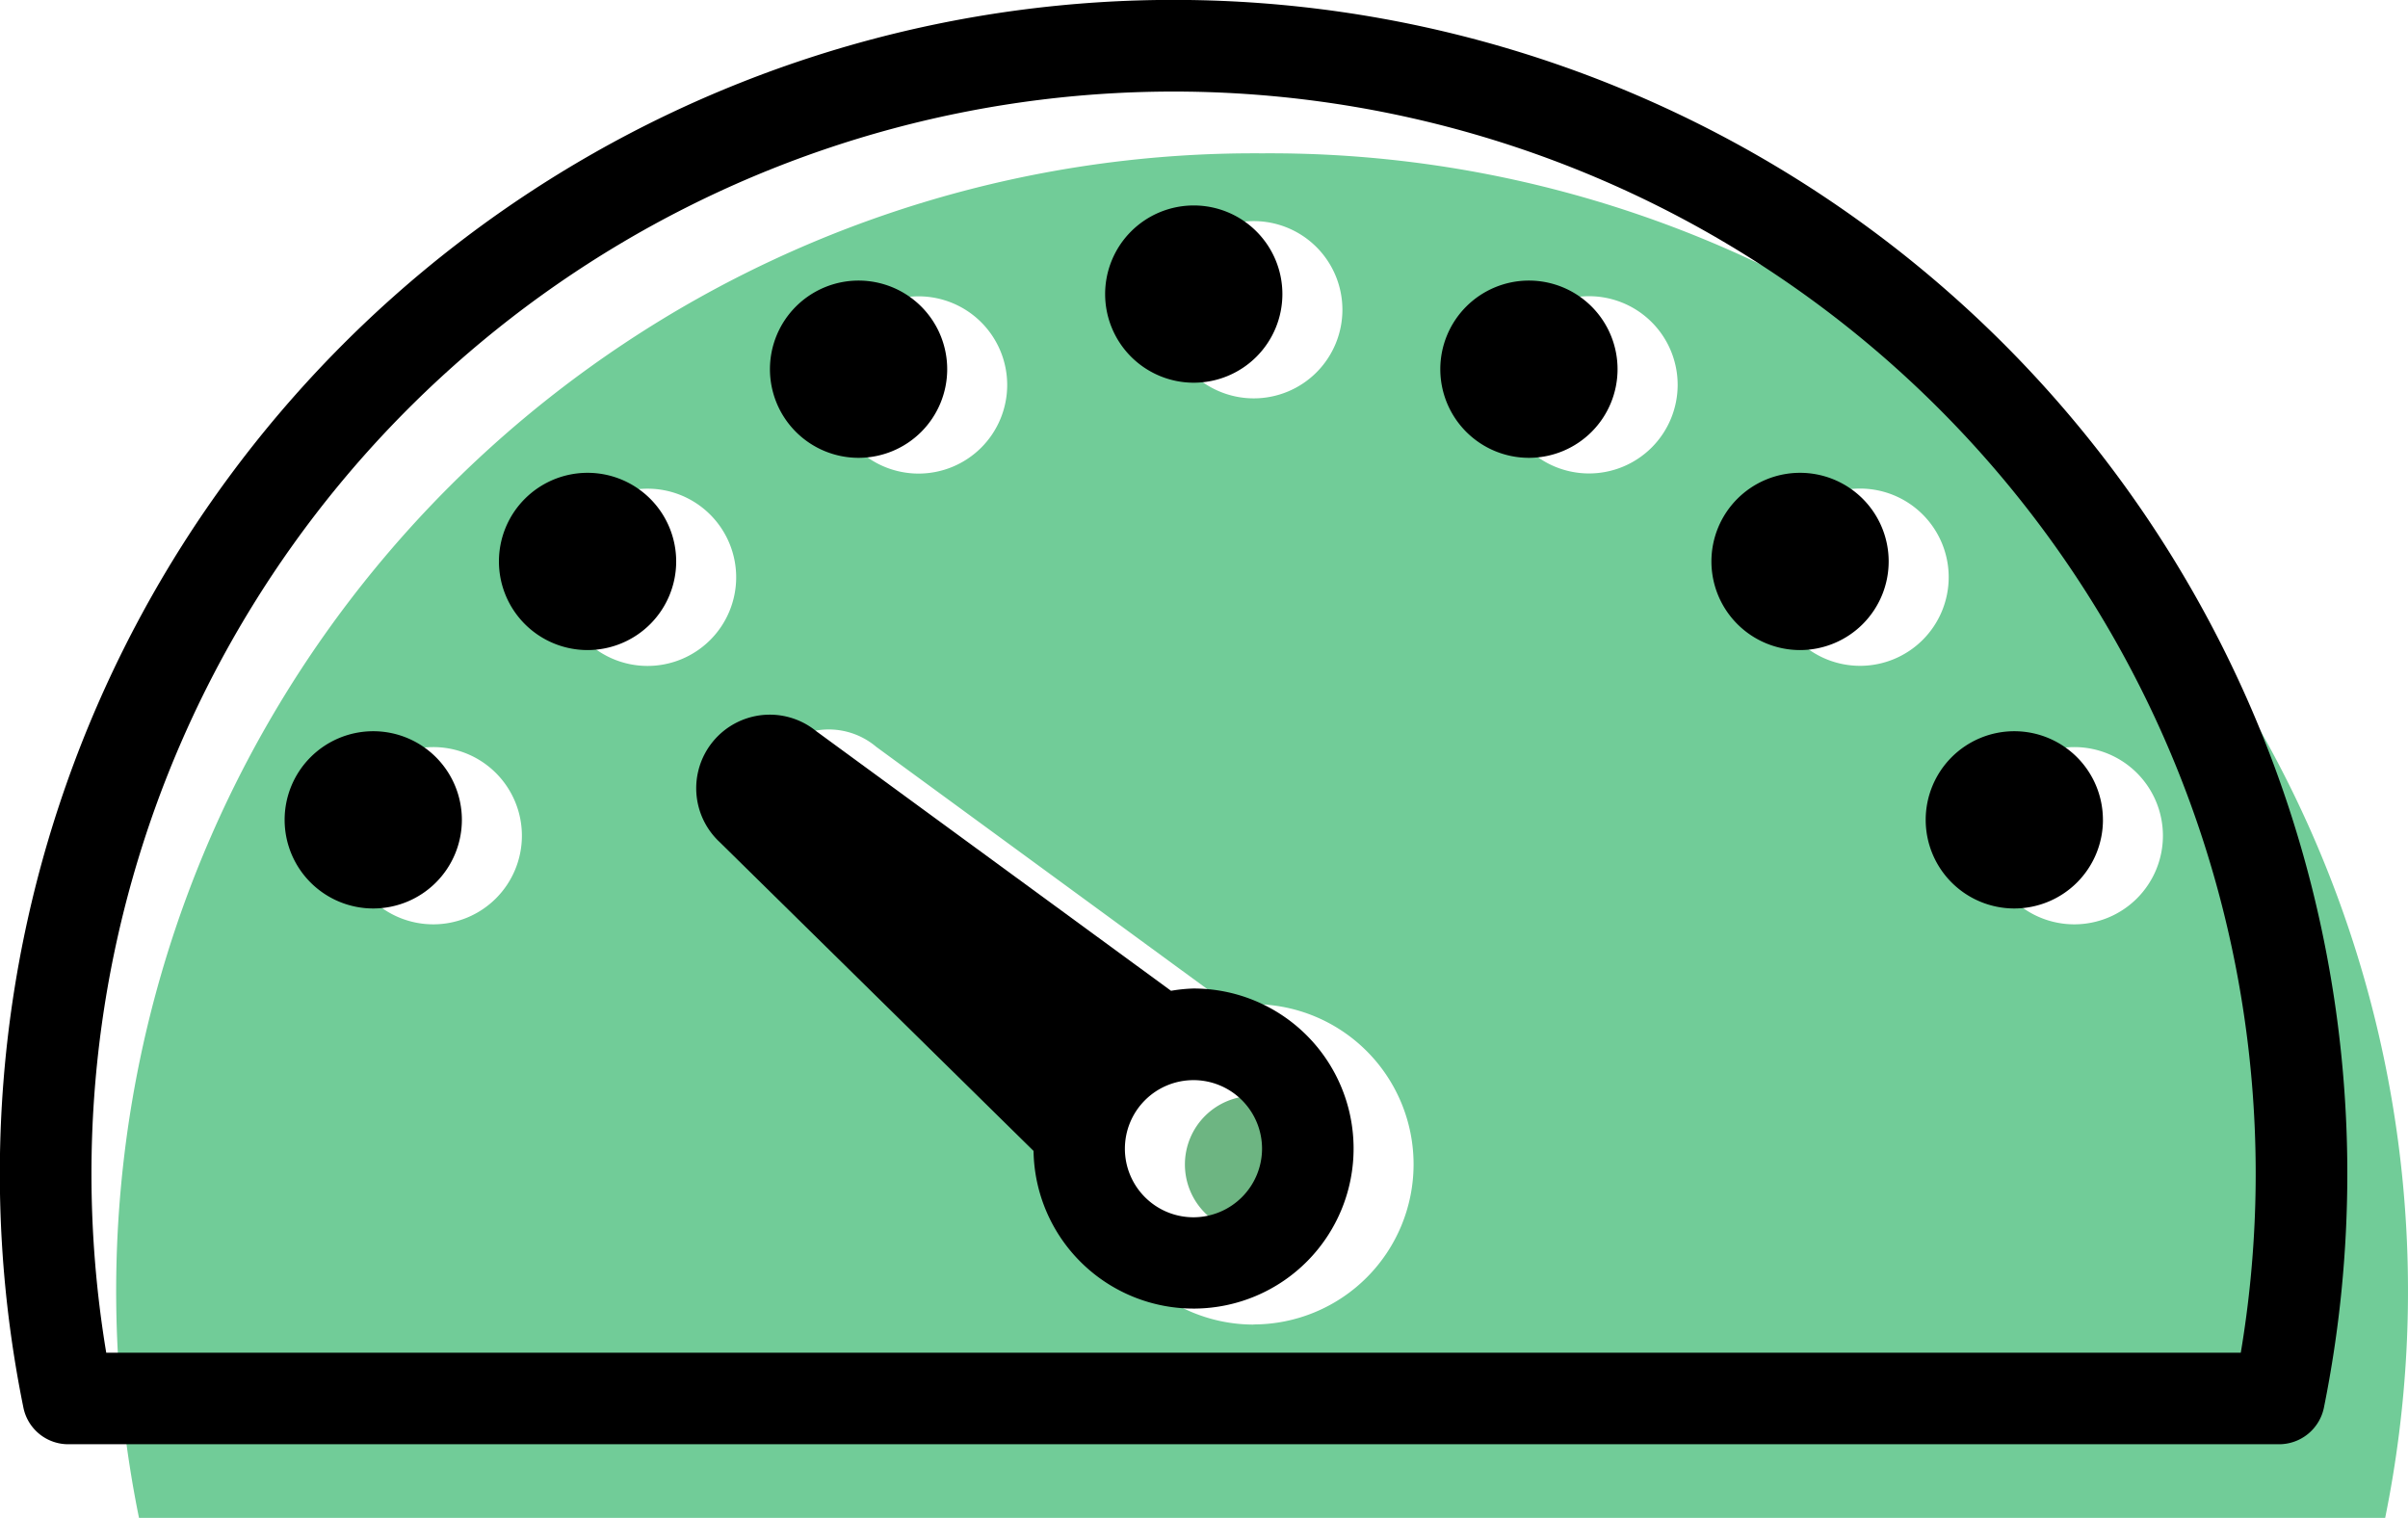 <svg xmlns="http://www.w3.org/2000/svg" width="90.913" height="57.307" viewBox="0 0 90.913 57.307"><g transform="translate(0.043 0)"><g transform="translate(-0.043 0)"><path d="M57.384,50.679a2.589,2.589,0,1,0,2.59,2.589,2.594,2.594,0,0,0-2.59-2.589" transform="translate(-10.06 -9.304)" fill="#6db582"/><path d="M48.634,7.091a42.956,42.956,0,0,0-42.4,51.518H91.037a42.956,42.956,0,0,0-42.4-51.518M48.322,9.65A3.346,3.346,0,1,1,44.976,13,3.346,3.346,0,0,1,48.322,9.65M35.666,12.49a3.346,3.346,0,1,1-3.346,3.346,3.346,3.346,0,0,1,3.346-3.346M17.343,36.2A3.346,3.346,0,1,1,20.69,32.85,3.346,3.346,0,0,1,17.343,36.2m8.091-9.756a3.346,3.346,0,1,1,3.346-3.346,3.346,3.346,0,0,1-3.346,3.346M48.309,51.311a6.049,6.049,0,0,1-6.037-5.961L30.415,33.683c-.038-.036-.077-.072-.113-.11h0A2.777,2.777,0,0,1,34.07,29.5h0l13.393,9.8a5.9,5.9,0,0,1,.846-.086,6.046,6.046,0,1,1,0,12.092m12.67-32.129a3.346,3.346,0,1,1,3.346-3.346,3.346,3.346,0,0,1-3.346,3.346M71.211,26.44a3.346,3.346,0,1,1,3.347-3.346,3.347,3.347,0,0,1-3.347,3.346M79.3,36.2a3.346,3.346,0,1,1,3.346-3.346A3.346,3.346,0,0,1,79.3,36.2" transform="translate(-0.986 -1.302)" fill="#71cc98"/><path d="M57.8,12.842A3.346,3.346,0,1,1,54.455,9.5,3.346,3.346,0,0,1,57.8,12.842" transform="translate(-9.384 -1.743)"/><path d="M73.3,16.321a3.346,3.346,0,1,1-3.346-3.346A3.346,3.346,0,0,1,73.3,16.321" transform="translate(-12.23 -2.382)"/><path d="M85.837,25.211a3.346,3.346,0,1,1-3.346-3.346,3.346,3.346,0,0,1,3.346,3.346" transform="translate(-14.531 -4.014)"/><path d="M95.747,37.161A3.346,3.346,0,1,1,92.4,33.815a3.346,3.346,0,0,1,3.346,3.346" transform="translate(-16.351 -6.208)"/><path d="M35.607,16.321a3.346,3.346,0,1,0,3.346-3.346,3.346,3.346,0,0,0-3.346,3.346" transform="translate(-6.538 -2.382)"/><path d="M23.073,25.211a3.346,3.346,0,1,0,3.346-3.346,3.346,3.346,0,0,0-3.346,3.346" transform="translate(-4.236 -4.014)"/><path d="M13.163,37.161a3.346,3.346,0,1,0,3.346-3.346,3.346,3.346,0,0,0-3.346,3.346" transform="translate(-2.417 -6.208)"/><path d="M50.969,43.387a6.009,6.009,0,0,0-.846.086l-13.393-9.8a2.778,2.778,0,0,0-3.768,4.068h0c.036.038.073.075.112.111L44.932,49.519a6.042,6.042,0,1,0,6.037-6.132m0,8.637a2.589,2.589,0,1,1,2.59-2.59,2.594,2.594,0,0,1-2.59,2.59" transform="translate(-5.911 -6.066)"/><path d="M86.044,54.527H2.577A1.728,1.728,0,0,1,.883,53.142a44.314,44.314,0,1,1,87.739-8.831,44.591,44.591,0,0,1-.883,8.831,1.729,1.729,0,0,1-1.695,1.385M4.016,51.071H84.6a40.855,40.855,0,1,0-81.147-6.76,41.271,41.271,0,0,0,.558,6.76" transform="translate(0 0)"/></g></g></svg>